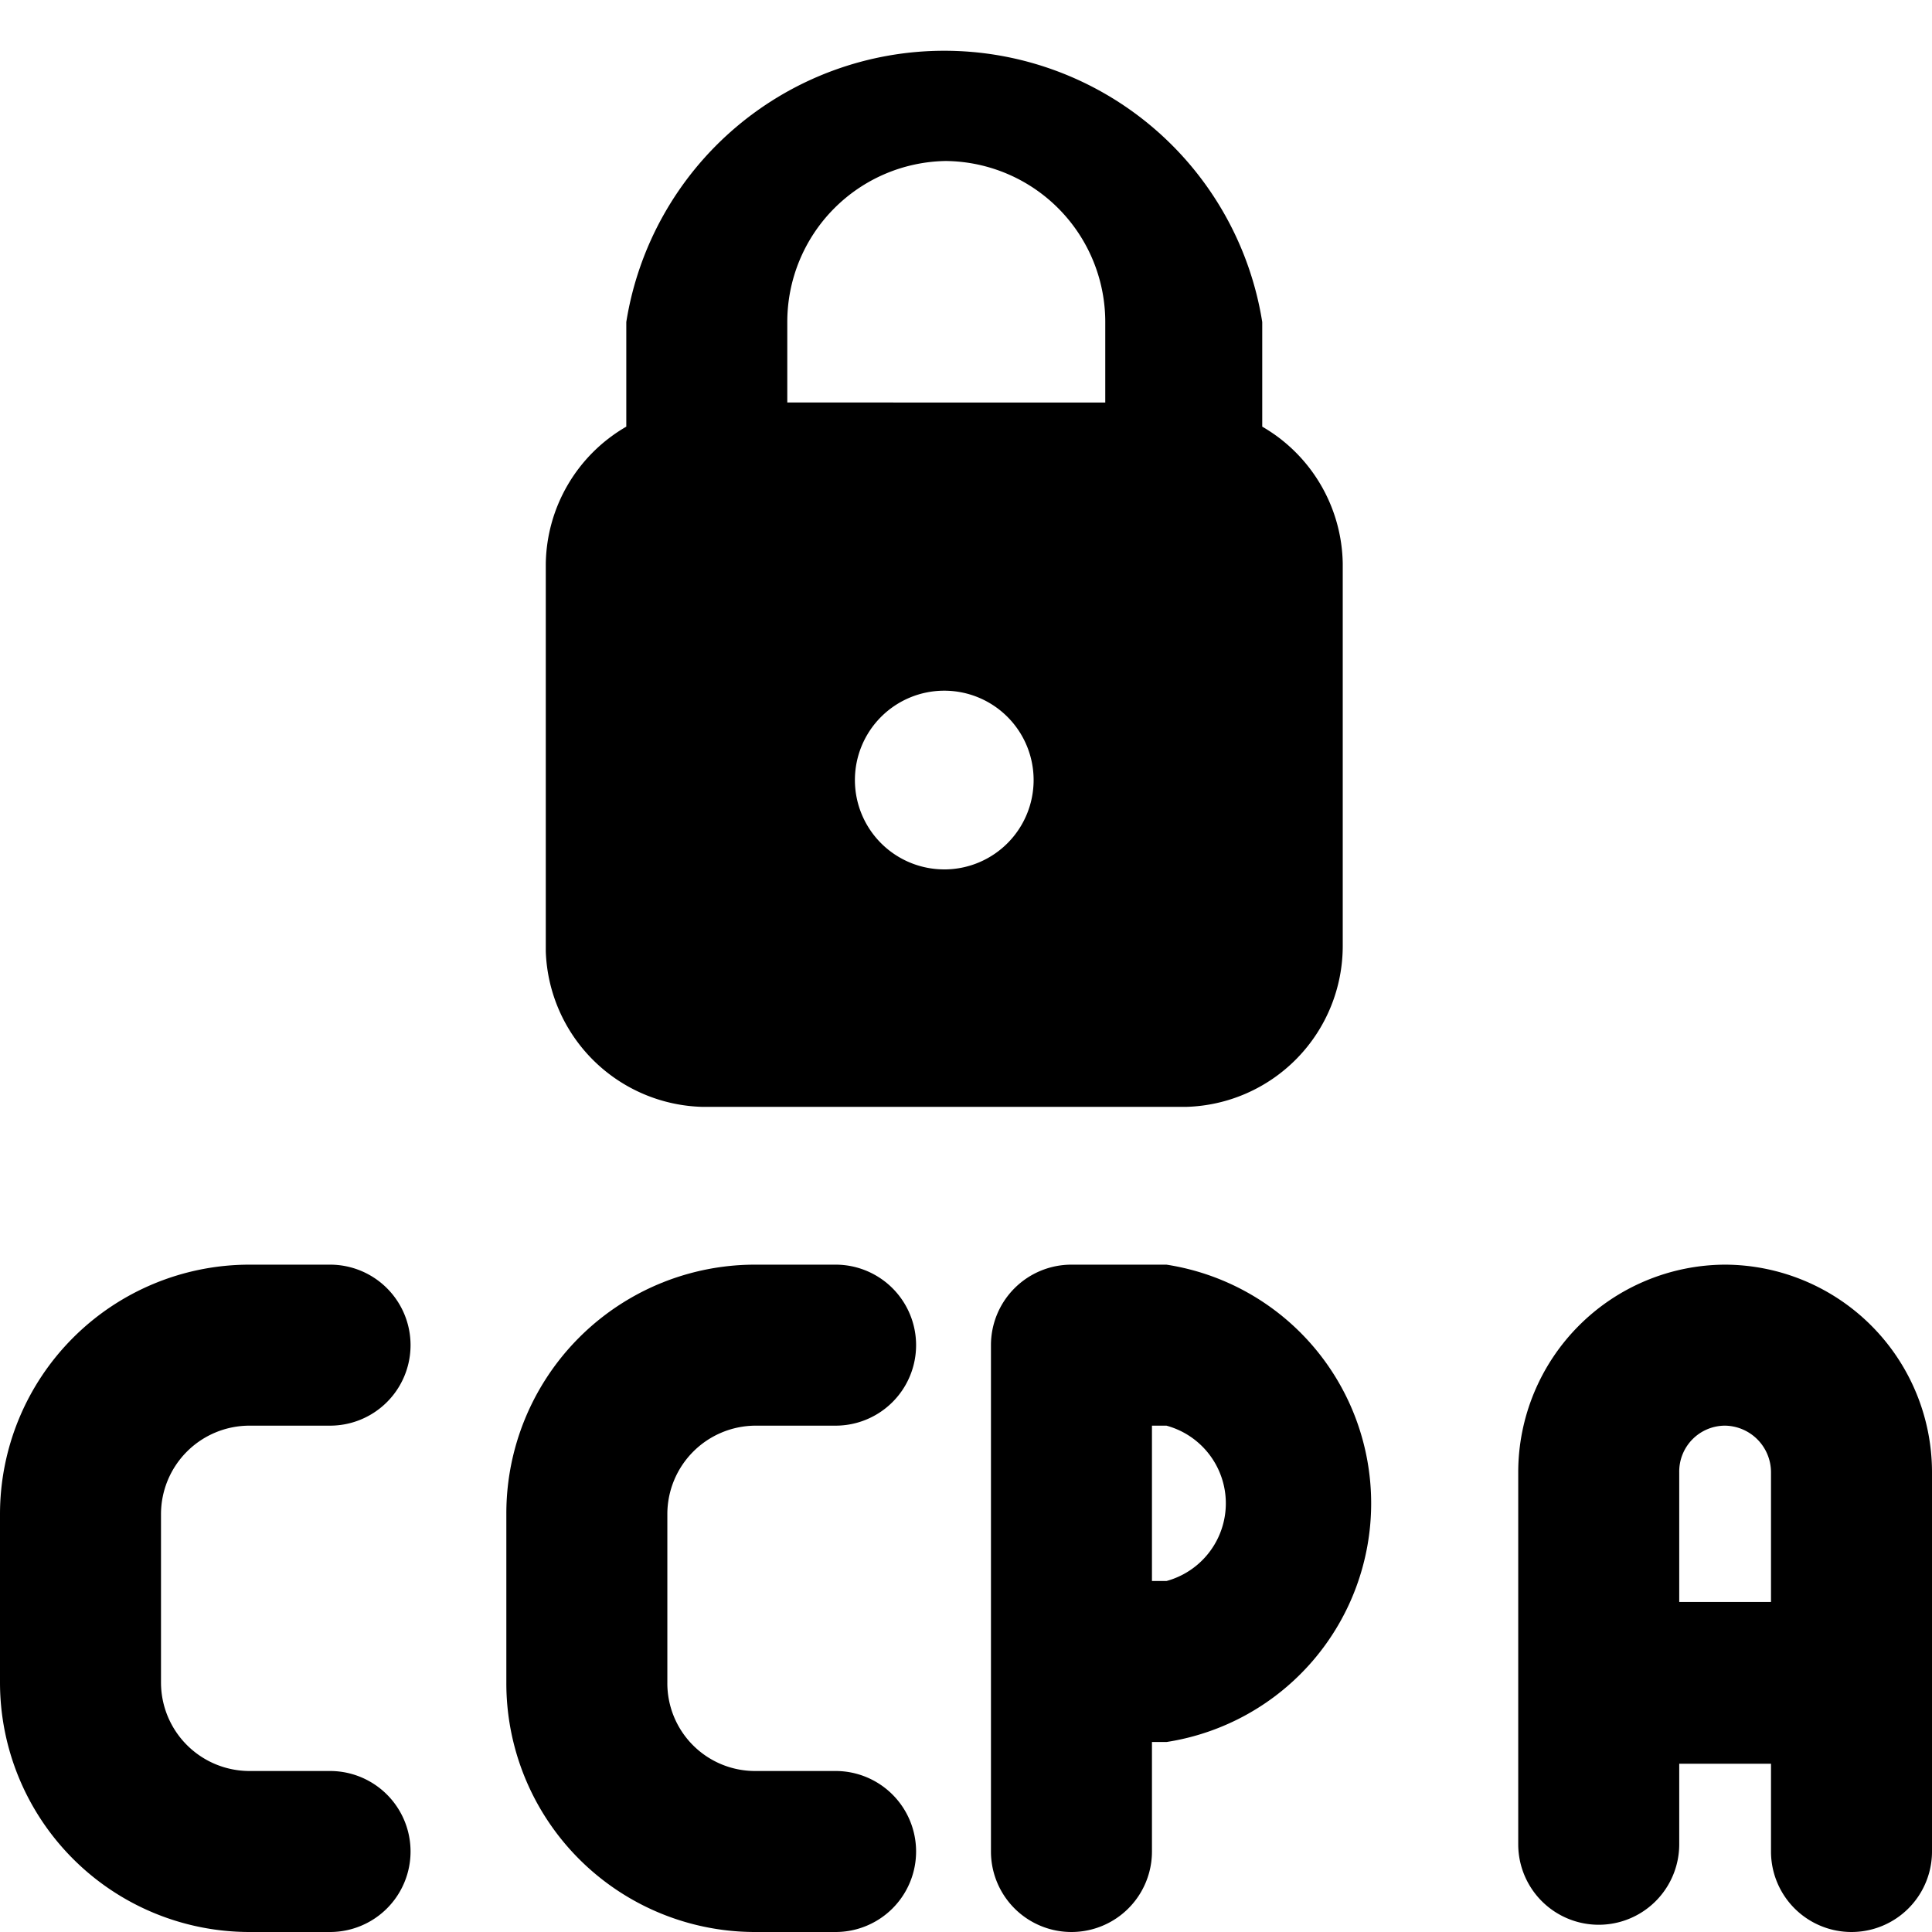 <svg xmlns="http://www.w3.org/2000/svg" viewBox="0 0 24 24"><g><path d="M14.49 15.71h-1.18a1 1 0 0 0 -1 1V23a1 1 0 0 0 2 0v-1.36h0.18a3 3 0 0 0 0 -5.93Zm0 3.93h-0.18v-1.93h0.18a1 1 0 0 1 0 1.93Z" fill="#000000" stroke-width="1"></path><path d="M3.1 17.71h1a1 1 0 1 0 0 -2h-1a3.1 3.1 0 0 0 -3.1 3.1v2.09A3.1 3.1 0 0 0 3.1 24h1a1 1 0 1 0 0 -2h-1A1.1 1.1 0 0 1 2 20.9v-2.09a1.1 1.1 0 0 1 1.1 -1.1Z" fill="#000000" stroke-width="1"></path><path d="M9.38 17.71h1a1 1 0 0 0 0 -2h-1a3.09 3.09 0 0 0 -3.09 3.1v2.09A3.09 3.09 0 0 0 9.38 24h1a1 1 0 0 0 0 -2h-1a1.09 1.09 0 0 1 -1.09 -1.1v-2.09a1.1 1.1 0 0 1 1.09 -1.1Z" fill="#000000" stroke-width="1"></path><path d="M21.43 15.71a2.58 2.58 0 0 0 -2.57 2.58v4.62a1 1 0 0 0 2 0v-1H22V23a1 1 0 0 0 2 0v-4.71a2.58 2.58 0 0 0 -2.57 -2.58Zm-0.57 4.19v-1.61a0.57 0.57 0 0 1 0.57 -0.58 0.58 0.58 0 0 1 0.57 0.58v1.61Z" fill="#000000" stroke-width="1"></path><path d="M8.73 13.75h6a2 2 0 0 0 1.95 -2V7a2 2 0 0 0 -1 -1.7V4a4 4 0 0 0 -7.9 0v1.3a2 2 0 0 0 -1 1.7v4.82a2 2 0 0 0 1.95 1.93Zm3 -2.95a1.11 1.11 0 1 1 1.11 -1.11 1.11 1.11 0 0 1 -1.09 1.11Zm0 -8.8a2 2 0 0 1 2 2v1H9.78V4a2 2 0 0 1 1.97 -2Z" fill="#000000" stroke-width="1"></path></g></svg>